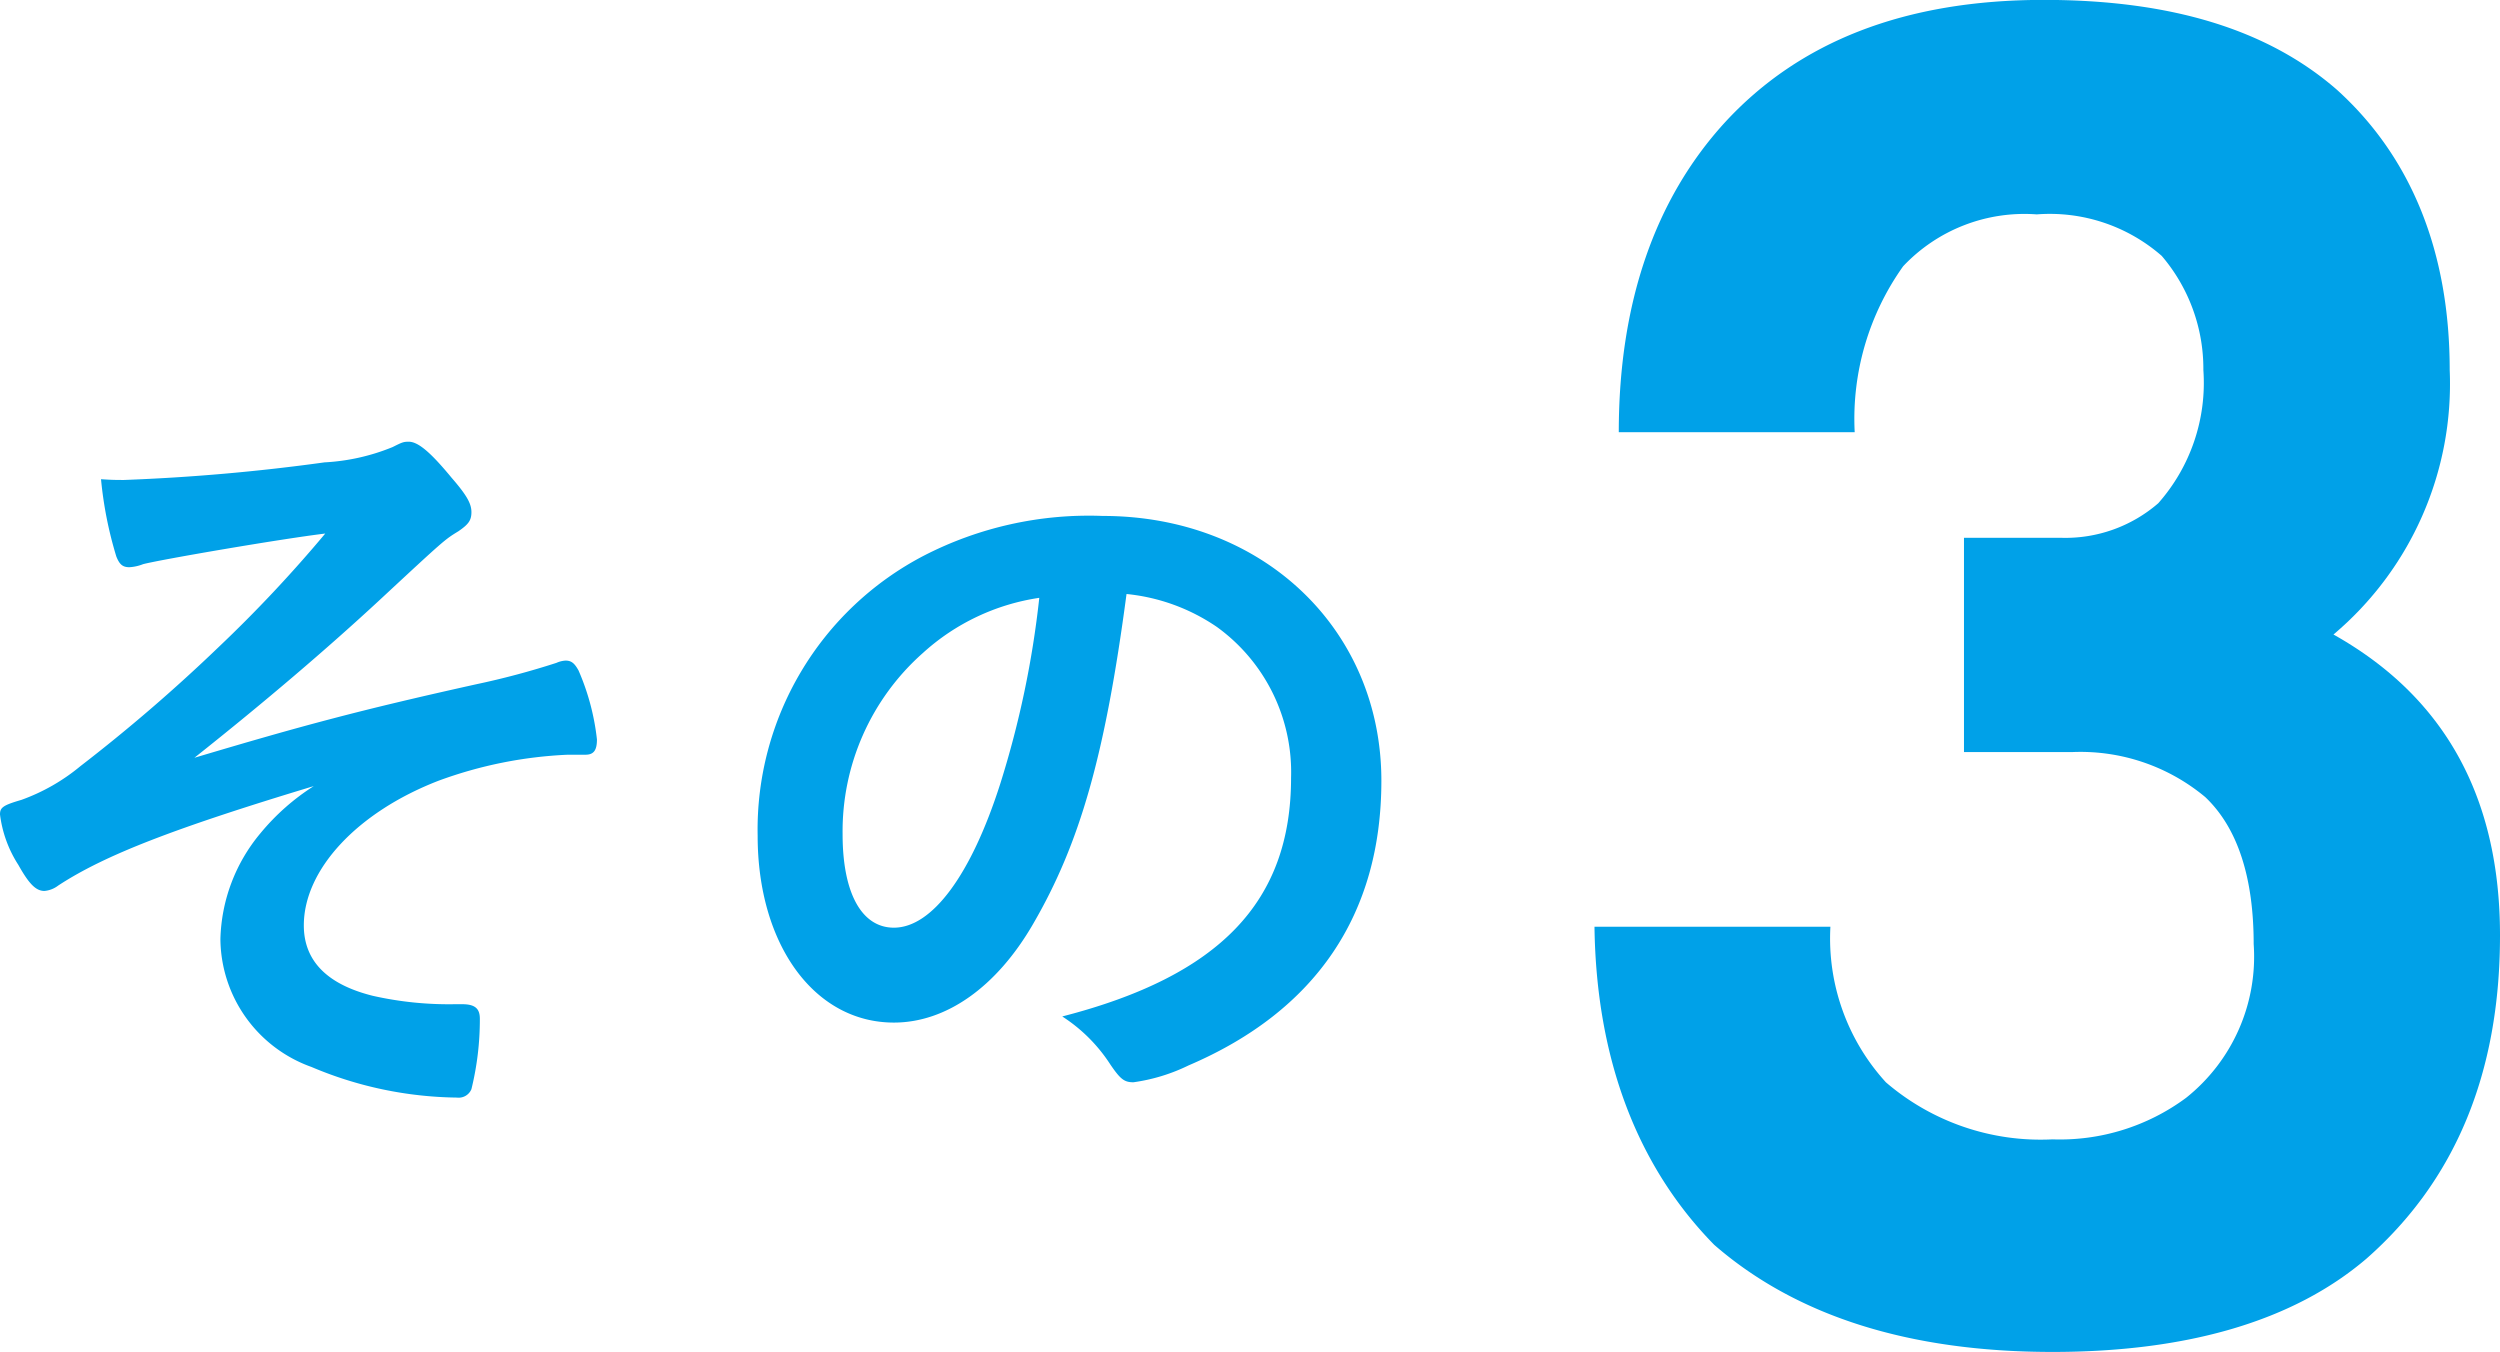 <svg xmlns="http://www.w3.org/2000/svg" width="98" height="53" viewBox="0 0 98 53"><g transform="translate(-319.742 -5503.72)"><path d="M-11.968-47.684C-9.044-50.869-4.9-52.5.544-52.5c4.964,0,8.772,1.152,11.492,3.524,2.924,2.643,4.42,6.371,4.42,10.979A12.851,12.851,0,0,1,11.9-27.623q6.528,3.66,6.528,11.793c0,5.422-1.768,9.624-5.236,12.674C10.336-.716,6.188.5.884.5-4.76.5-9.18-.92-12.376-3.7-15.368-6.748-17-10.95-17.068-16.169H-7.82a8.36,8.36,0,0,0,2.176,6.1A9.3,9.3,0,0,0,.884-7.833,8.315,8.315,0,0,0,6.12-9.459a7.072,7.072,0,0,0,2.652-6.032c0-2.575-.612-4.541-1.9-5.761a7.634,7.634,0,0,0-5.236-1.762H-2.584v-8.4H1.224a5.561,5.561,0,0,0,3.808-1.355A7.123,7.123,0,0,0,6.8-37.992a6.816,6.816,0,0,0-1.632-4.473,6.663,6.663,0,0,0-4.9-1.627,6.533,6.533,0,0,0-5.236,2.033,10.306,10.306,0,0,0-1.9,6.506h-9.248C-16.116-40.635-14.688-44.7-11.968-47.684Z" transform="translate(399.314 5556.216)" fill="#00a1e8"/><path d="M-4.05-12c.33,0,.45-.18.45-.6a9.306,9.306,0,0,0-.72-2.7c-.15-.27-.27-.39-.51-.39a1.037,1.037,0,0,0-.36.09,31.054,31.054,0,0,1-3.15.84c-4.59,1.02-6.81,1.62-11.04,2.88,2.76-2.19,5.22-4.29,7.29-6.21,2.52-2.34,2.52-2.34,3.06-2.67.39-.27.51-.42.51-.75s-.18-.66-.78-1.35c-.84-1.02-1.32-1.41-1.68-1.41-.21,0-.27.03-.63.21a8.16,8.16,0,0,1-2.67.6,78.681,78.681,0,0,1-7.86.69c-.27,0-.48,0-.9-.03a15.268,15.268,0,0,0,.6,3.03c.12.3.24.42.51.42a1.753,1.753,0,0,0,.54-.12c.69-.18,5.4-.99,7.14-1.2a53.161,53.161,0,0,1-4.2,4.47,65.866,65.866,0,0,1-5.4,4.65,7.688,7.688,0,0,1-2.31,1.32c-.72.21-.84.3-.84.57a4.711,4.711,0,0,0,.72,1.98c.42.75.69,1.02,1.02,1.02a1.032,1.032,0,0,0,.54-.21c1.83-1.2,4.56-2.25,10.02-3.9a8.889,8.889,0,0,0-2.1,1.86,6.721,6.721,0,0,0-1.56,4.14A5.369,5.369,0,0,0-14.79.24a15.017,15.017,0,0,0,5.7,1.2.541.541,0,0,0,.57-.33,11.457,11.457,0,0,0,.33-2.76c0-.39-.18-.57-.69-.57h-.3a13.529,13.529,0,0,1-3.21-.33c-1.8-.45-2.7-1.38-2.7-2.76,0-2.19,2.1-4.44,5.28-5.67A16.742,16.742,0,0,1-4.74-12Zm21.21-6.3a7.6,7.6,0,0,1,3.54,1.29,7.025,7.025,0,0,1,2.91,5.91c0,4.86-2.79,7.77-8.97,9.36A6.307,6.307,0,0,1,16.53.15c.39.57.54.69.9.69A7.158,7.158,0,0,0,19.59.18c4.98-2.13,7.56-5.91,7.56-11.16,0-5.94-4.65-10.38-10.92-10.38A14.122,14.122,0,0,0,9.21-19.8,12.105,12.105,0,0,0,2.7-8.82C2.7-4.56,4.92-1.5,8.04-1.5c2.04,0,4.02-1.38,5.46-3.87C15.33-8.52,16.32-11.97,17.16-18.3Zm-3.42.15a37.756,37.756,0,0,1-1.53,7.29C11.07-7.29,9.54-5.22,8.04-5.22c-1.26,0-2.01-1.35-2.01-3.66a9.33,9.33,0,0,1,3.15-7.11A8.66,8.66,0,0,1,13.74-18.15Z" transform="translate(346.742 5545.305)" fill="#00a1e8"/></g></svg>